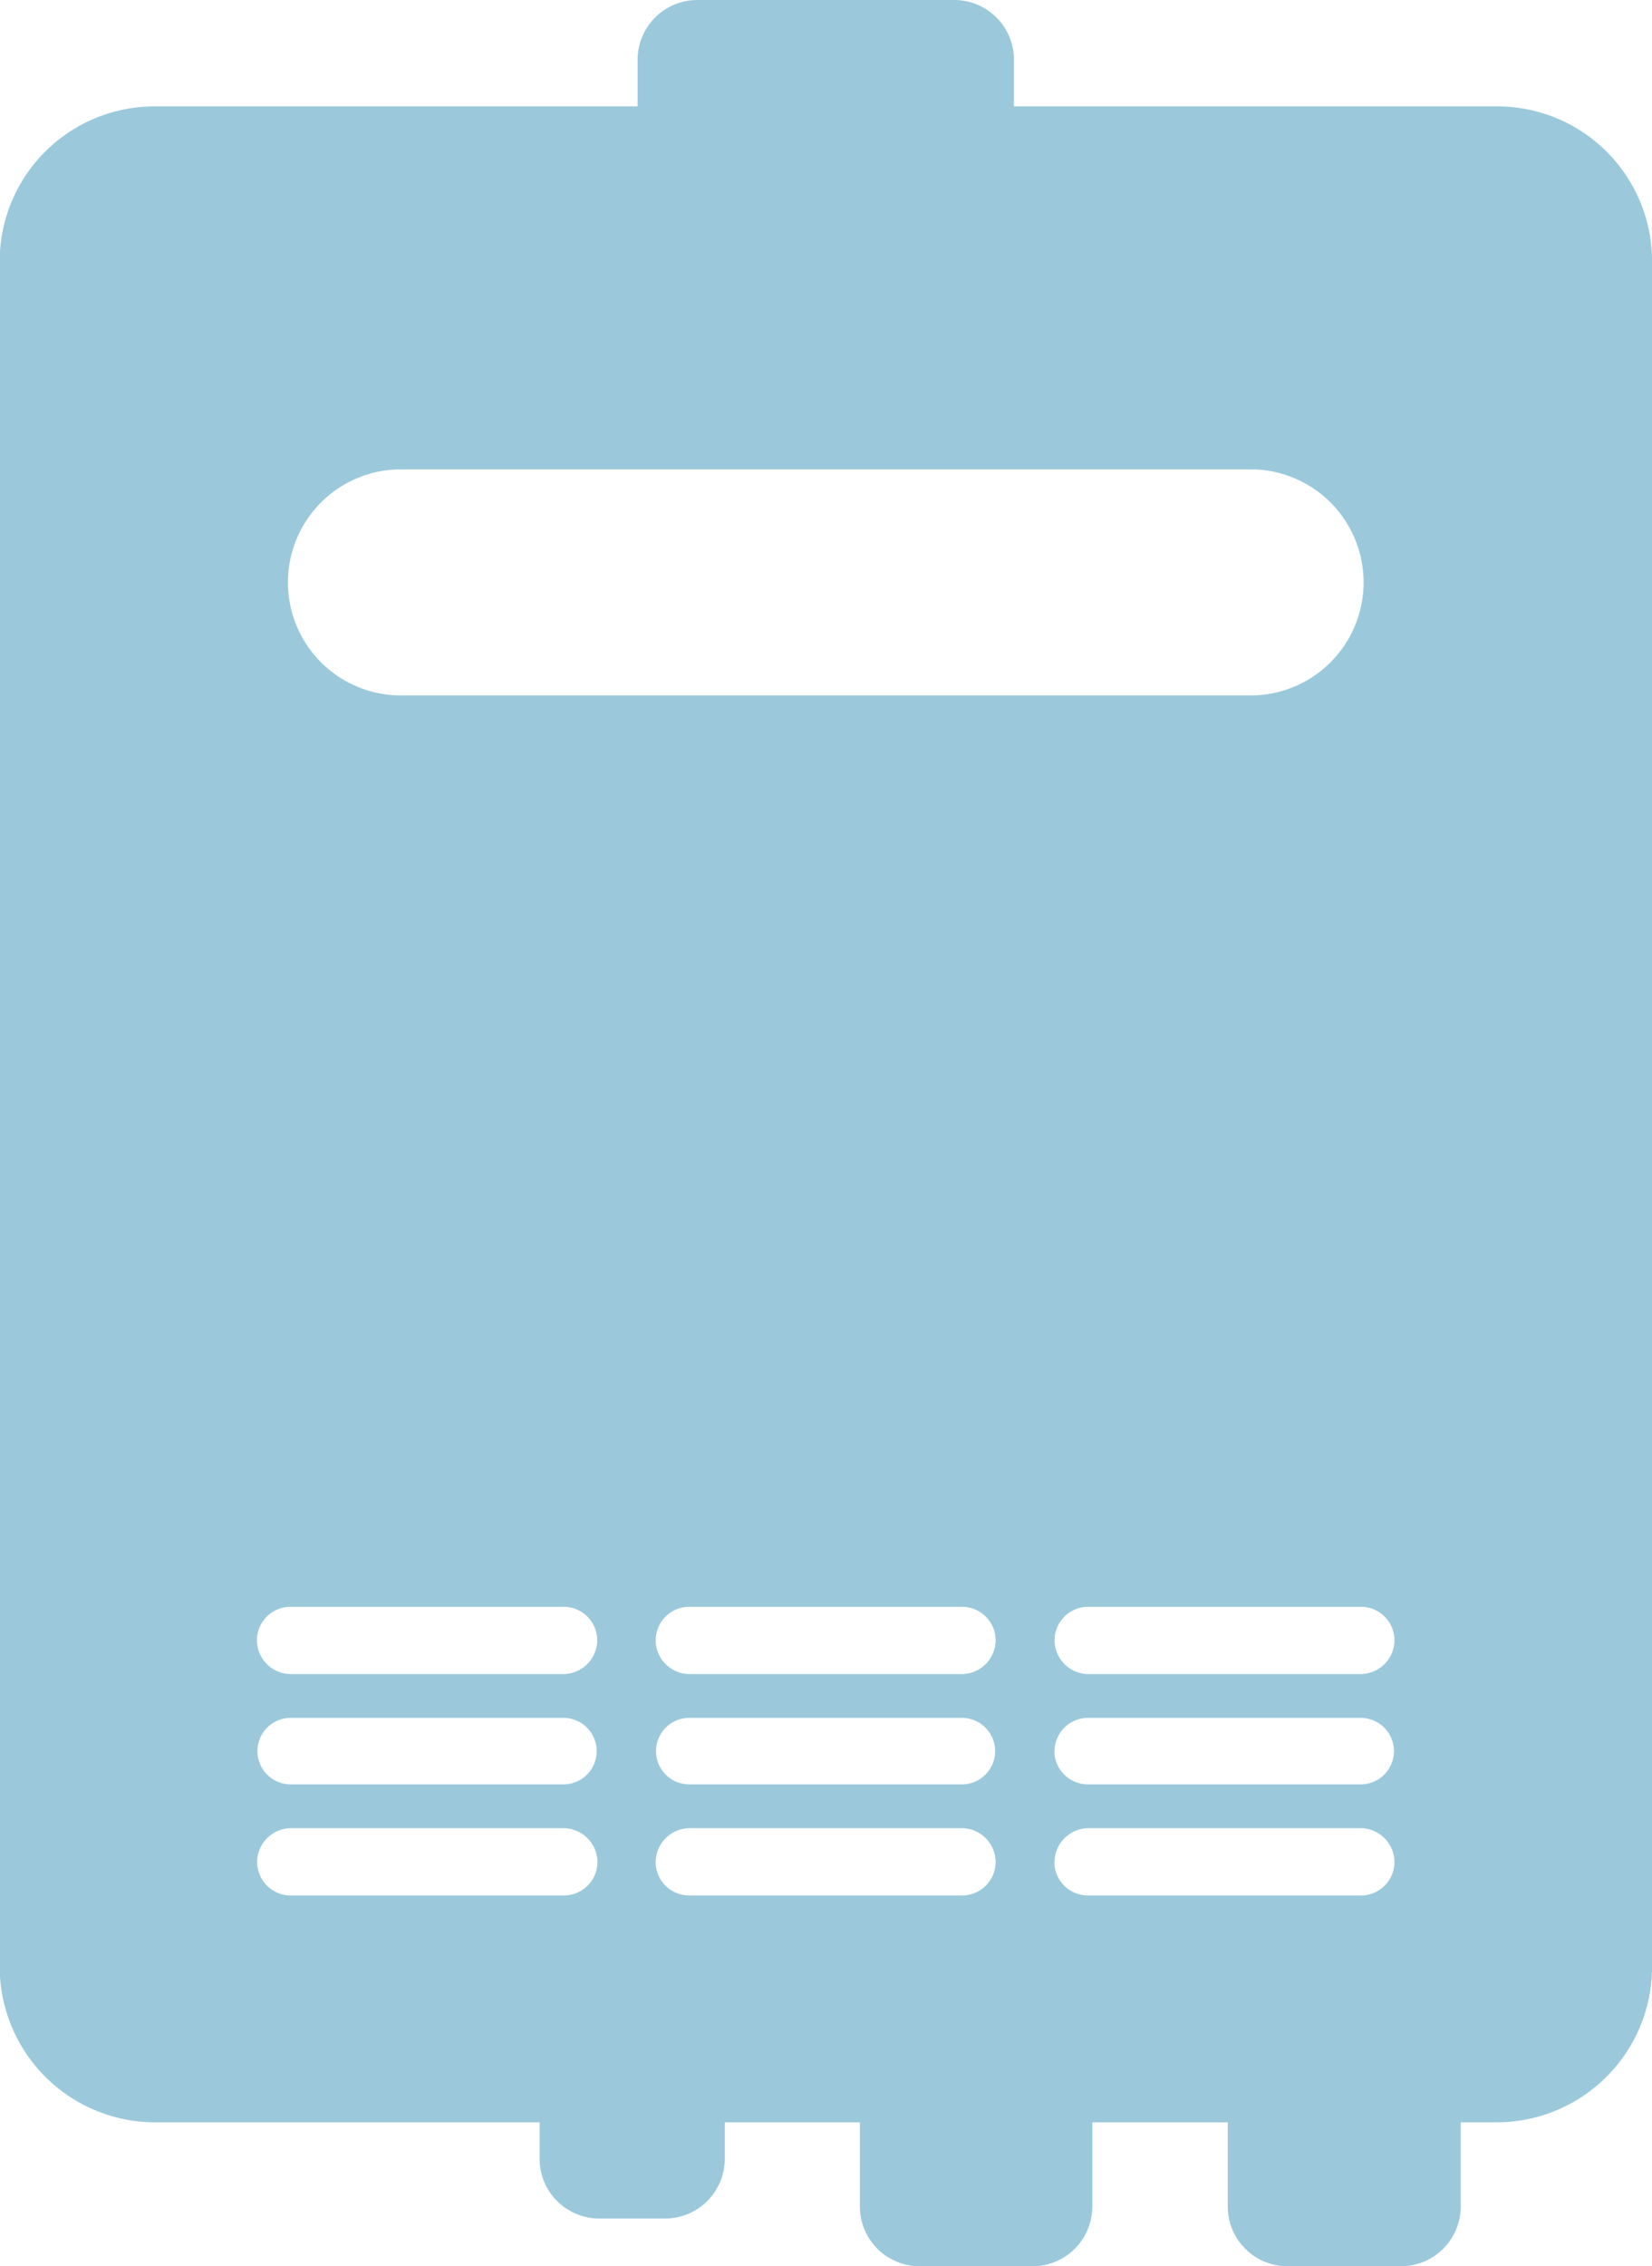 <svg xmlns="http://www.w3.org/2000/svg" width="21.125" height="28.97" viewBox="0 0 21.125 28.97">
  <defs>
    <style>
      .cls-1 {
        fill: #9bc9db;
        fill-rule: evenodd;
      }
    </style>
  </defs>
  <path id="water-heater" class="cls-1" d="M208.133,5224.39h-6.167v-0.6a0.764,0.764,0,0,0-.767-0.76h-3.278a0.765,0.765,0,0,0-.768.76v0.6h-6.166a1.98,1.98,0,0,0-1.991,1.97v21.82a1.989,1.989,0,0,0,1.991,1.98H195.9v0.47a0.764,0.764,0,0,0,.767.76H197.5a0.764,0.764,0,0,0,.768-0.76v-0.47h1.728v1.08a0.764,0.764,0,0,0,.767.76H202.2a0.765,0.765,0,0,0,.768-0.76v-1.08H204.7v1.08a0.764,0.764,0,0,0,.767.76h1.444a0.765,0.765,0,0,0,.768-0.76v-1.08h0.456a1.989,1.989,0,0,0,1.991-1.98v-21.82A1.98,1.98,0,0,0,208.133,5224.39Zm-15.416,20.6h3.488a0.425,0.425,0,1,1,0,.85h-3.488A0.425,0.425,0,1,1,192.717,5244.99Zm-0.432-.99a0.43,0.43,0,0,1,.432-0.43h3.488a0.429,0.429,0,0,1,.432.43,0.436,0.436,0,0,1-.432.43h-3.488A0.436,0.436,0,0,1,192.285,5244Zm5.1,2.83a0.436,0.436,0,0,1,.432-0.43H201.3a0.436,0.436,0,0,1,.432.43,0.43,0.43,0,0,1-.432.43h-3.488A0.429,0.429,0,0,1,197.384,5246.83Zm0.432-1.84H201.3a0.425,0.425,0,1,1,0,.85h-3.488A0.425,0.425,0,1,1,197.816,5244.99Zm-0.432-.99a0.429,0.429,0,0,1,.432-0.43H201.3a0.43,0.43,0,0,1,.432.43,0.436,0.436,0,0,1-.432.43h-3.488A0.436,0.436,0,0,1,197.384,5244Zm5.1,2.83a0.436,0.436,0,0,1,.432-0.43H206.4a0.436,0.436,0,0,1,.432.43,0.429,0.429,0,0,1-.432.43h-3.488A0.43,0.43,0,0,1,202.482,5246.83Zm0-1.42a0.428,0.428,0,0,1,.432-0.42H206.4a0.425,0.425,0,1,1,0,.85h-3.488A0.43,0.43,0,0,1,202.482,5245.41Zm3.92-.98h-3.488a0.436,0.436,0,0,1-.432-0.43,0.43,0.43,0,0,1,.432-0.43H206.4a0.429,0.429,0,0,1,.432.43A0.436,0.436,0,0,1,206.4,5244.43Zm-1.41-12.51H194.127a1.445,1.445,0,1,1,0-2.89h10.865A1.445,1.445,0,1,1,204.992,5231.92Zm-12.275,14.48h3.488a0.436,0.436,0,0,1,.432.43,0.429,0.429,0,0,1-.432.43h-3.488a0.43,0.43,0,0,1-.432-0.43A0.436,0.436,0,0,1,192.717,5246.4Z" transform="translate(-189 -5223.03)"/>
</svg>
